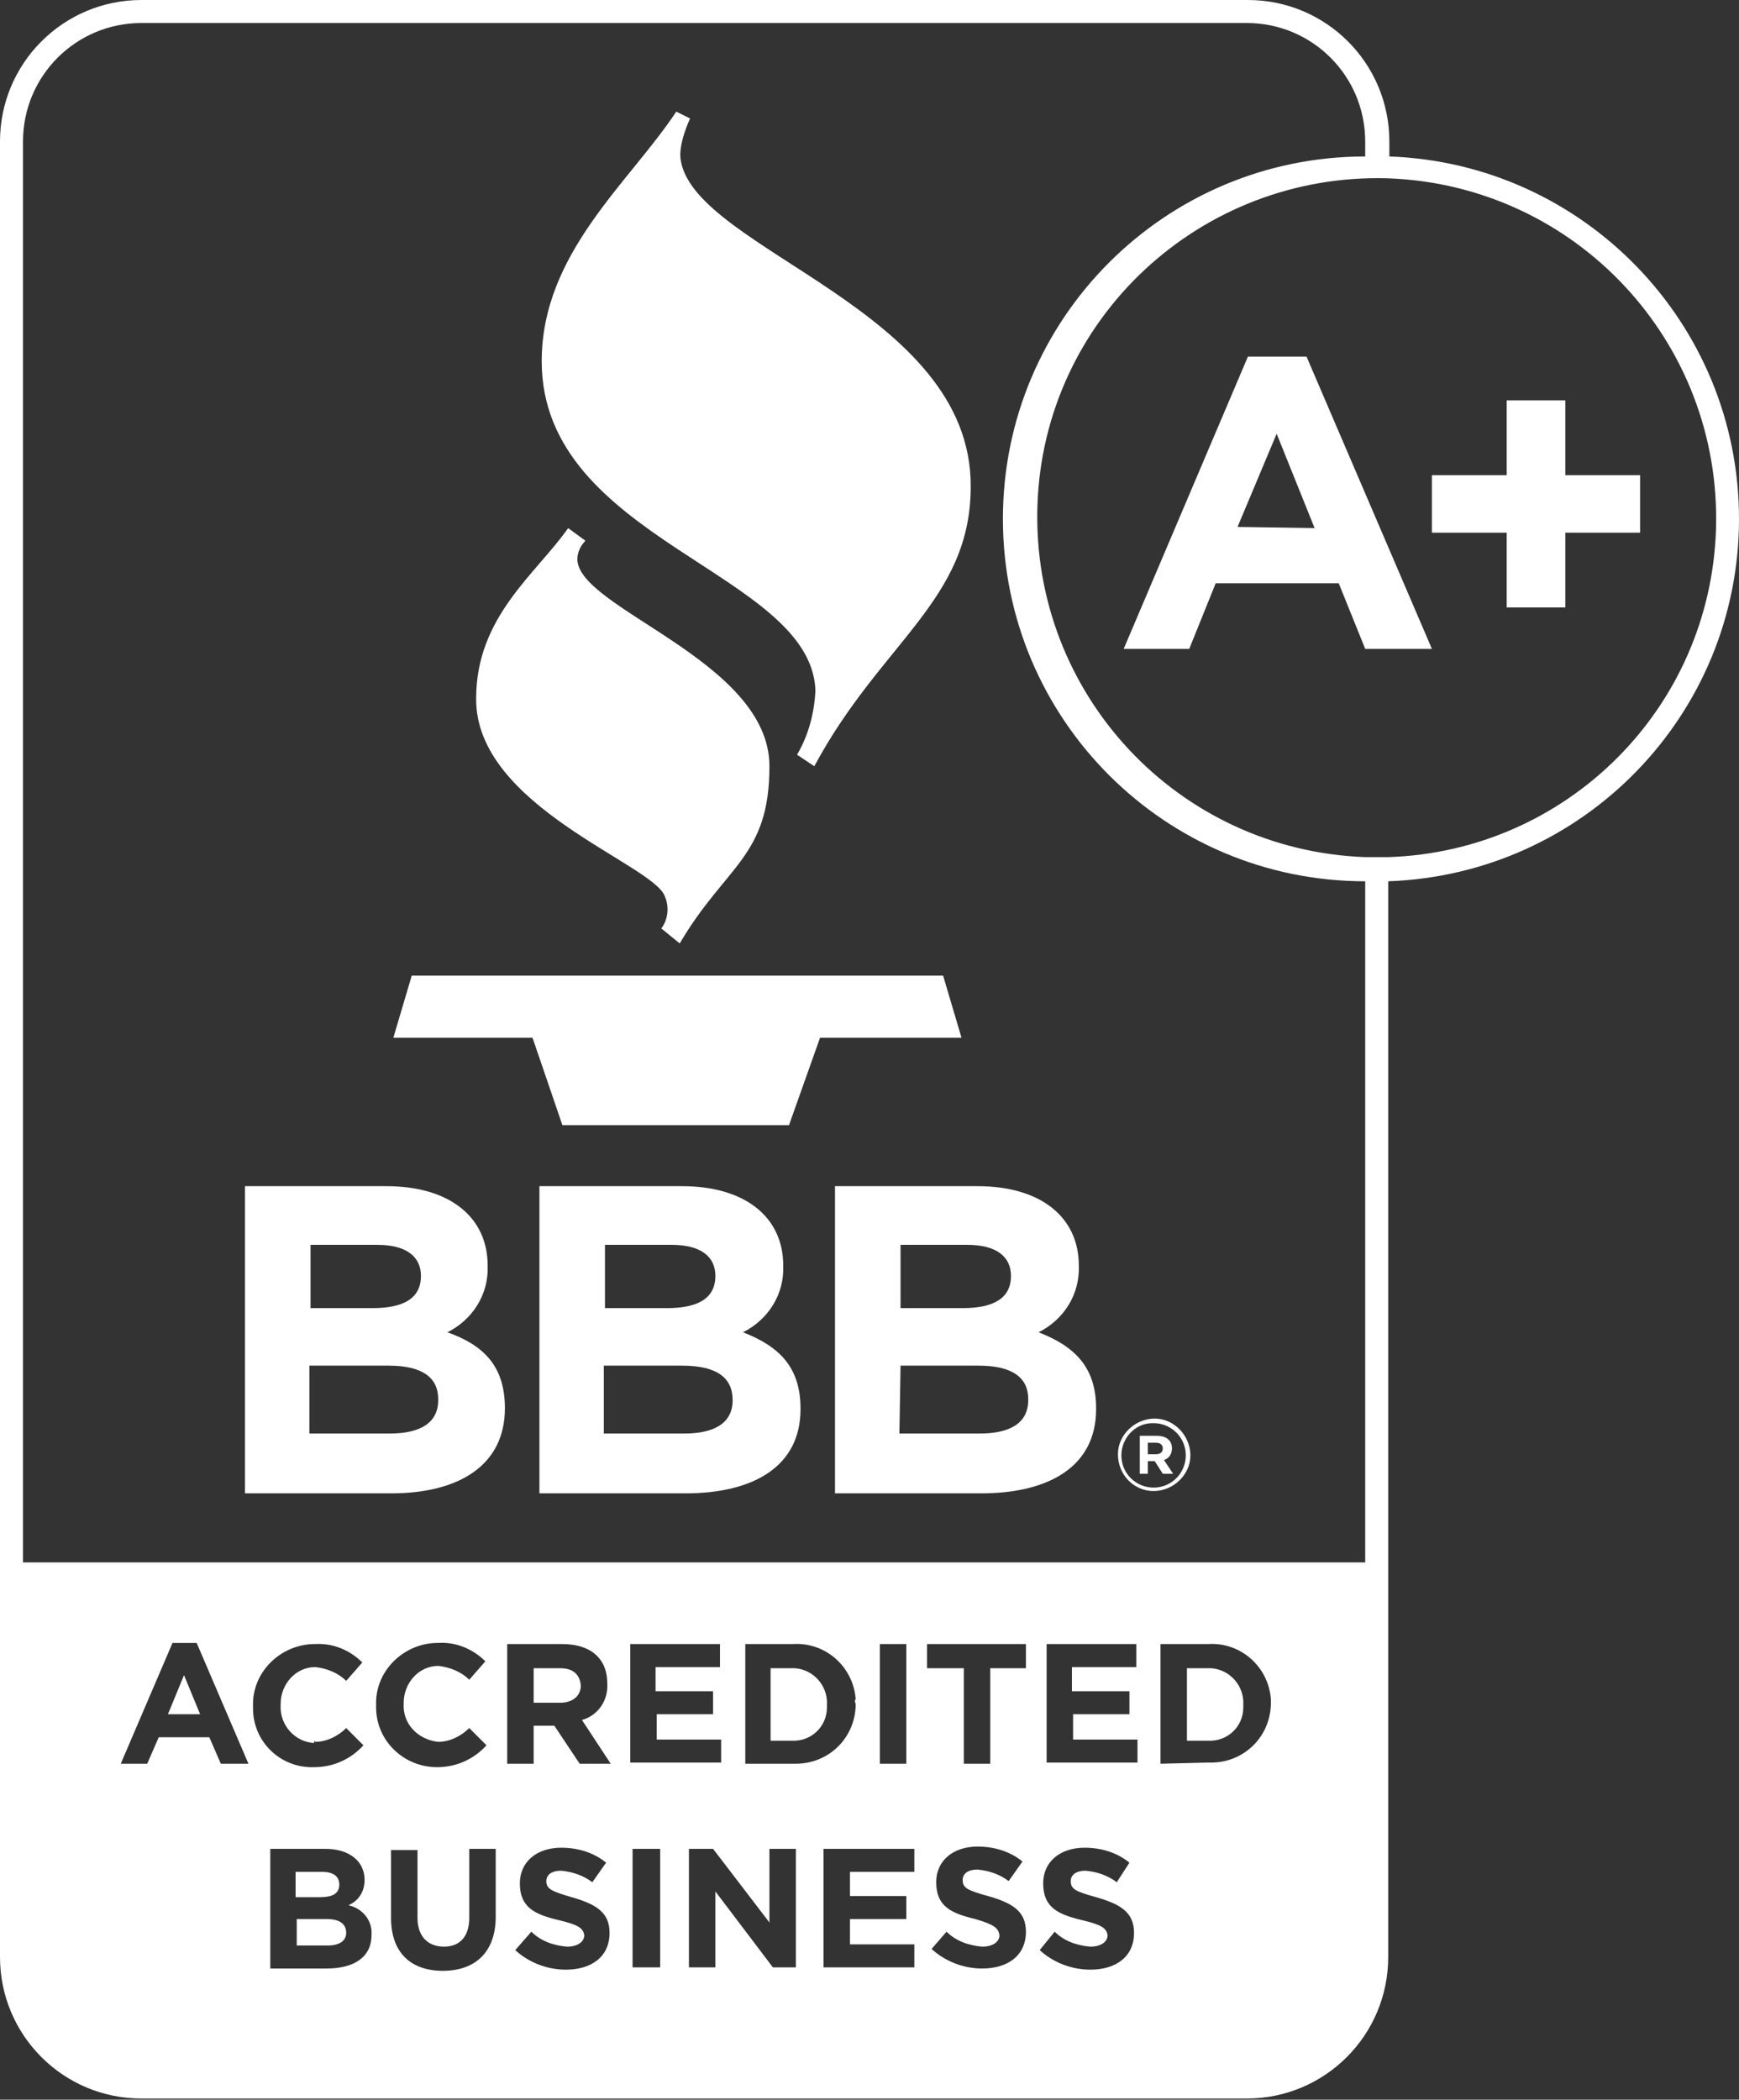 <?xml version="1.0" encoding="utf-8"?>
<!-- Generator: Adobe Illustrator 21.0.0, SVG Export Plug-In . SVG Version: 6.00 Build 0)  -->
<svg version="1.1" id="Layer_1" xmlns="http://www.w3.org/2000/svg" xmlns:xlink="http://www.w3.org/1999/xlink" x="0px" y="0px"
	 viewBox="0 0 151.2 182.5" style="enable-background:new 0 0 151.2 182.5;" xml:space="preserve">
<rect x="0" y="0" width="151.2" height="182.5" fill="#333333" stroke="none"/>
<style type="text/css">
	.st0{fill:#FFFFFF;}
</style>
<title>better business bureau</title>
<g id="Layer_2">
	<g id="Layer_1-2">
		<path class="st0" d="M48.9,97.8h19.7l2.7-7.6h12.3L82,84.8H35.8l-1.6,5.4h12.1L48.9,97.8z M57.8,77.9c0.4,0.9,0.3,2-0.3,2.8
			l1.6,1.3c4-6.8,7.8-7.5,7.8-15.4c0-9.2-16.7-13.7-16.7-18c0-0.6,0.3-1.2,0.7-1.6l-1.5-1.1c-2.8,4-8,7.7-8,14.8
			C41.3,70.1,56.8,75.1,57.8,77.9z"/>
		<path class="st0" d="M70.9,60c-0.1,2-0.6,3.9-1.6,5.6l1.5,1c5.8-10.8,13.6-14.4,13.6-24.3c0.1-15.4-23.8-20.5-25.2-28.3
			c-0.3-1.4,0.8-3.7,0.8-3.7l-1.2-0.6c-4.1,6.2-11.7,12.3-11.7,21.7C47.1,47,70.5,49.7,70.9,60z M43.9,122.4L43.9,122.4
			c0-3.7-1.9-5.5-5-6.6c2.2-1.1,3.6-3.3,3.5-5.8v0c0-4.2-3.3-6.9-8.8-6.9H21.3v26.7h12.7C40,129.8,43.9,127.3,43.9,122.4z M27,108.2
			h5.8c2.5,0,3.8,1,3.8,2.7v0c0,2-1.6,2.8-4.2,2.8H27V108.2z M27,118.7h6.8c3,0,4.3,1.1,4.3,2.9v0.1c0,2-1.6,2.9-4.2,2.9h-7V118.7z
			 M64.6,115.8c2.2-1.1,3.6-3.3,3.5-5.8V110c0-4.2-3.3-6.9-8.8-6.9H46.9v26.7h12.7c6,0,10-2.4,10-7.3v-0.1
			C69.6,118.8,67.7,117,64.6,115.8z M52.6,108.2h5.8c2.5,0,3.8,1,3.8,2.7v0c0,2-1.6,2.8-4.2,2.8h-5.4L52.6,108.2z M63.7,121.7
			c0,2-1.6,2.9-4.2,2.9h-7v-5.9h6.8C62.4,118.7,63.7,119.8,63.7,121.7L63.7,121.7z M72.6,129.8h12.7c6,0,10-2.4,10-7.3v-0.1
			c0-3.6-1.9-5.4-5-6.6c2.2-1.1,3.6-3.3,3.5-5.8v0c0-4.2-3.3-6.9-8.8-6.9H72.6V129.8z M78.3,108.2h5.8c2.5,0,3.8,1,3.8,2.7v0
			c0,2-1.6,2.8-4.2,2.8h-5.4L78.3,108.2z M78.3,118.7h6.8c3,0,4.3,1.1,4.3,2.9v0.1c0,2-1.6,2.9-4.2,2.9h-7L78.3,118.7z M100.3,129.6
			c1.7,0,3.2-1.4,3.2-3.1c0-1.7-1.4-3.2-3.1-3.2c-1.7,0-3.2,1.4-3.2,3.1c0,0,0,0,0,0C97.2,128.2,98.6,129.6,100.3,129.6z
			 M100.3,123.7c1.5,0,2.8,1.2,2.8,2.8c0,1.5-1.2,2.8-2.8,2.8c-1.5,0-2.8-1.2-2.8-2.8c0-1.5,1.2-2.8,2.7-2.8
			C100.3,123.7,100.3,123.7,100.3,123.7L100.3,123.7z"/>
		<path class="st0" d="M99.8,127h0.6l0.7,1.1h0.9l-0.8-1.2c0.4-0.1,0.7-0.5,0.7-1c0-0.7-0.5-1.1-1.3-1.1h-1.5v3.3h0.7V127z
			 M99.8,125.4h0.7c0.4,0,0.6,0.2,0.6,0.5s-0.2,0.5-0.6,0.5h-0.7V125.4z M29.5,163.8c0-0.7-0.5-1.1-1.5-1.1h-2.3v2.2h2.1
			C28.9,164.9,29.5,164.6,29.5,163.8L29.5,163.8z M16,145.6l-1.4,3.4h2.8L16,145.6z M28.4,166.8h-2.6v2.3h2.7c1,0,1.6-0.4,1.6-1.1
			C30.1,167.2,29.5,166.8,28.4,166.8L28.4,166.8z M105,145h-1.8v6.3h1.8c1.7,0.1,3.1-1.2,3.1-2.9c0-0.1,0-0.2,0-0.2
			c0.1-1.7-1.2-3.1-2.8-3.2C105.2,145,105.1,145,105,145z M48.7,145h-2.3v3h2.3c1.1,0,1.8-0.6,1.8-1.5C50.4,145.5,49.8,145,48.7,145
			z M68.8,145h-1.8v6.3h1.8c1.7,0.1,3.1-1.2,3.1-2.9c0-0.1,0-0.2,0-0.2c0.1-1.7-1.2-3.1-2.8-3.2C69,145,68.9,145,68.8,145z"/>
		<path class="st0" d="M151.2,45.1c0-17-13.5-30.9-30.4-31.5v-1.3c0-6.8-5.5-12.3-12.3-12.3H12.3C5.5,0,0,5.5,0,12.3v157.8
			c0,6.8,5.5,12.3,12.3,12.3h96.1c6.8,0,12.3-5.5,12.3-12.3V76.6C137.7,76,151.2,62.1,151.2,45.1z M12.3,2h96.1
			c5.7,0,10.3,4.6,10.3,10.3v1.3c-17.4,0-31.5,14.1-31.5,31.5s14.1,31.5,31.5,31.5v59.2H2V12.3C2,6.6,6.6,2,12.3,2z M10.5,153.3
			l4.5-10.5h2.1l4.5,10.5h-2.4l-1-2.3h-4.4l-1,2.3L10.5,153.3z M27.4,151.4c1,0,2-0.5,2.7-1.2l1.5,1.5c-1.1,1.2-2.6,1.9-4.3,1.9
			c-2.9,0.1-5.3-2.2-5.3-5.1c0-0.1,0-0.1,0-0.2c-0.1-2.9,2.3-5.3,5.2-5.4c0.1,0,0.2,0,0.2,0c1.5-0.1,3,0.5,4.1,1.6l-1.4,1.6
			c-0.7-0.7-1.7-1.1-2.7-1.2c-1.7,0-3,1.5-3,3.2c0,0,0,0.1,0,0.1c-0.1,1.7,1.2,3.2,2.9,3.3C27.3,151.3,27.4,151.3,27.4,151.4z
			 M32.3,168.2c0,1.9-1.5,2.9-3.9,2.9h-4.9v-10.4h4.8c2.1,0,3.4,1.1,3.4,2.7c0,1-0.5,1.8-1.4,2.2C31.6,165.9,32.4,167,32.3,168.2
			L32.3,168.2z M38.1,151.4c1,0,2-0.5,2.7-1.2l1.5,1.5c-1.1,1.2-2.6,1.9-4.3,1.9c-2.9,0-5.3-2.3-5.3-5.2c0-0.1,0-0.1,0-0.2
			c-0.1-2.9,2.3-5.3,5.2-5.4c0.1,0,0.2,0,0.2,0c1.5-0.1,3,0.5,4.1,1.6l-1.4,1.6c-0.7-0.7-1.7-1.1-2.7-1.2c-1.7,0-3,1.5-3,3.2
			c0,0,0,0.1,0,0.1C35,149.8,36.3,151.2,38.1,151.4C38,151.3,38,151.3,38.1,151.4L38.1,151.4z M38.6,169.2c1.4,0,2.2-0.9,2.2-2.5v-6
			h2.3v5.9c0,3.1-1.8,4.7-4.6,4.7s-4.5-1.6-4.5-4.6v-5.9h2.3v5.9C36.3,168.3,37.2,169.2,38.6,169.2L38.6,169.2z M53.1,153.3h-2.7
			l-2.2-3.3h-1.8v3.3h-2.3v-10.4h4.8c2.5,0,3.9,1.3,3.9,3.4c0.1,1.5-0.8,2.8-2.2,3.2L53.1,153.3z M48.6,166.9
			c-2.1-0.5-3.4-1.1-3.4-3.2c0-1.9,1.5-3.1,3.6-3.1c1.4,0,2.8,0.4,3.9,1.3l-1.2,1.7c-0.8-0.6-1.7-0.9-2.7-1c-0.9,0-1.3,0.4-1.3,0.9
			c0,0.7,0.5,0.9,2.2,1.4c2.1,0.6,3.3,1.3,3.3,3.1c0,2.1-1.6,3.2-3.8,3.2c-1.6,0-3.2-0.6-4.4-1.7l1.4-1.6c0.8,0.8,1.9,1.2,3.1,1.3
			c0.9,0,1.5-0.4,1.5-1C50.7,167.6,50.3,167.3,48.6,166.9L48.6,166.9z M62,147v2h-4.9v2.2h5.6v2h-7.9v-10.3h7.8v2h-5.6v2.1H62z
			 M79.5,160.7v2h-5.6v2.1h4.9v2h-4.9v2.2h5.6v2h-7.9v-10.3L79.5,160.7z M76.5,153.3v-10.4h2.3v10.4L76.5,153.3z M74.4,148.1
			c0,2.9-2.3,5.2-5.2,5.2c-0.1,0-0.2,0-0.3,0h-4.1v-10.4h4.1c2.9-0.2,5.3,2,5.5,4.8C74.3,147.8,74.3,147.9,74.4,148.1L74.4,148.1z
			 M66.9,167.1v-6.4h2.3V171h-2l-5-6.6v6.6h-2.3v-10.3H62L66.9,167.1z M57.4,160.7V171H55v-10.3L57.4,160.7z M84.8,166.8
			c-2.1-0.5-3.4-1.1-3.4-3.2c0-1.9,1.5-3.1,3.6-3.1c1.4,0,2.8,0.4,3.9,1.3l-1.2,1.7c-0.8-0.6-1.7-0.9-2.7-1c-0.9,0-1.3,0.4-1.3,0.9
			c0,0.7,0.4,0.9,2.2,1.4c2.1,0.6,3.3,1.3,3.3,3.1c0,2.1-1.6,3.2-3.8,3.2c-1.6,0-3.2-0.6-4.4-1.7l1.3-1.5c0.8,0.8,1.9,1.2,3.1,1.3
			c0.9,0,1.5-0.4,1.5-1C86.8,167.6,86.5,167.3,84.8,166.8L84.8,166.8z M86.1,145v8.3h-2.3V145h-3.2v-2.1h8.6v2.1H86.1z M94.1,166.9
			c-2.1-0.5-3.4-1.1-3.4-3.2c0-1.9,1.5-3.1,3.6-3.1c1.4,0,2.8,0.4,3.9,1.3l-1.1,1.7c-0.8-0.6-1.7-0.9-2.7-1c-0.9,0-1.3,0.4-1.3,0.9
			c0,0.7,0.4,0.9,2.2,1.4c2.1,0.6,3.3,1.3,3.3,3.1c0,2.1-1.6,3.2-3.8,3.2c-1.6,0-3.2-0.6-4.4-1.7l1.3-1.6c0.8,0.8,1.9,1.2,3.1,1.3
			c0.9,0,1.5-0.4,1.5-1C96.2,167.6,95.8,167.3,94.1,166.9L94.1,166.9z M98.2,147v2h-4.9v2.2h5.6v2H91v-10.3h7.8v2h-5.6v2.1H98.2z
			 M100.9,153.3v-10.4h4.1c2.9-0.2,5.3,2,5.5,4.8c0,0.1,0,0.2,0,0.3c0,2.9-2.3,5.2-5.2,5.2c-0.1,0-0.2,0-0.3,0L100.9,153.3z
			 M120.7,74.5h-2c-16.3-0.6-29-14.2-28.5-30.5s14.2-29,30.5-28.5c16.3,0.6,29,14.2,28.5,30.5C148.7,61.6,136.2,74,120.7,74.5z"/>
		<path class="st0" d="M108.5,31L97.7,56.4h5.7l2.3-5.7h10.7l2.3,5.7h5.8L113.6,31H108.5z M107.6,45.8l3.4-8.1l3.3,8.2L107.6,45.8z
			 M136.1,41.3v-6.5H131v6.5h-6.5v5h6.5v6.5h5.1v-6.5h6.5v-5H136.1z"/>
	</g>
</g>
</svg>
